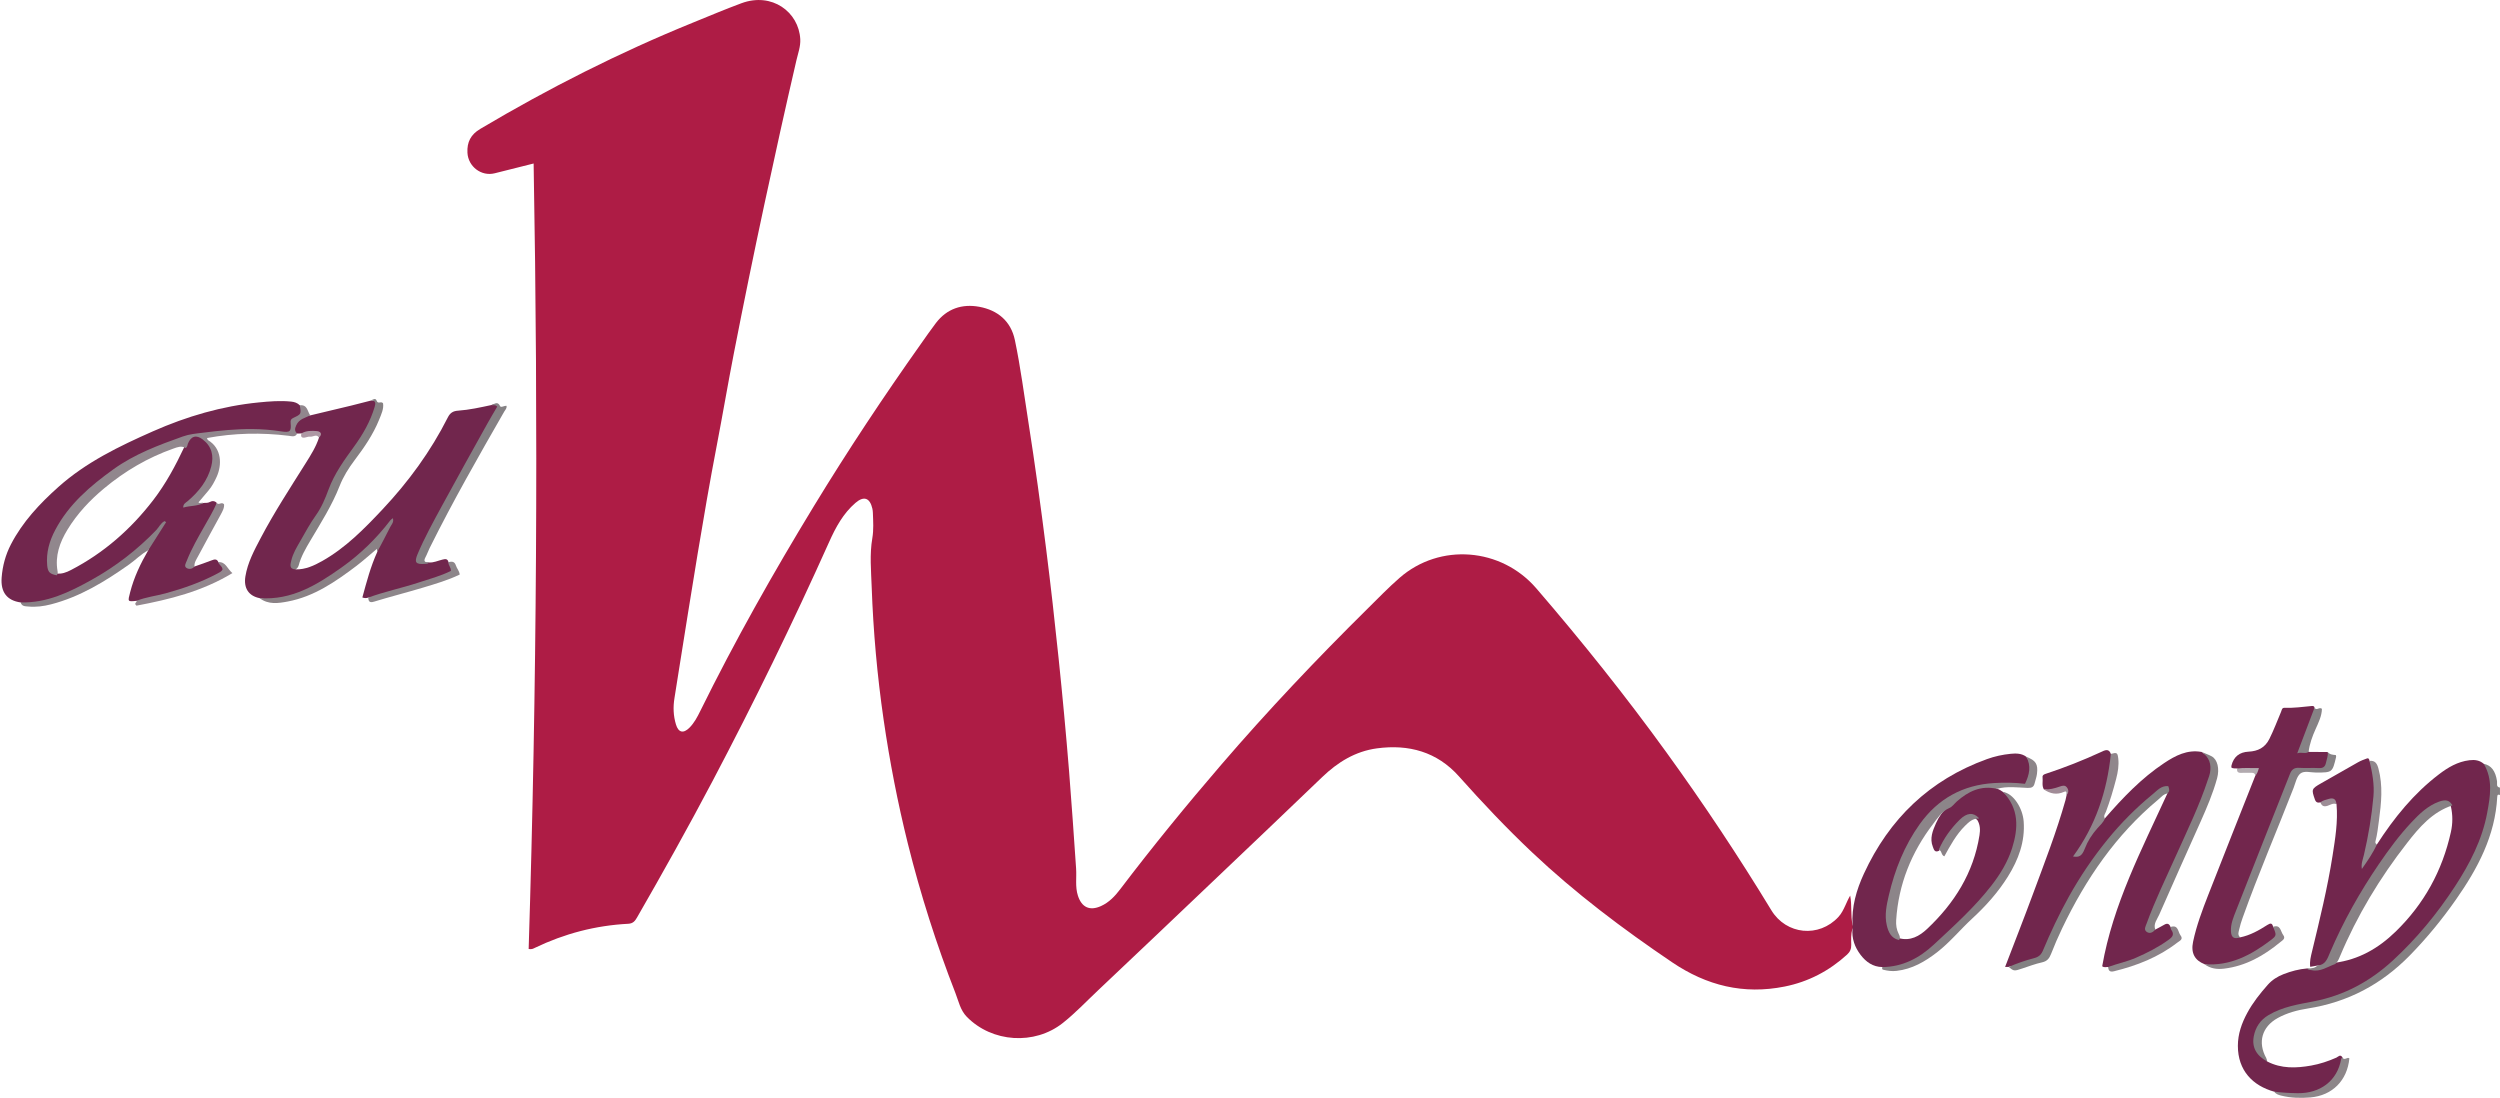 <?xml version="1.0" encoding="UTF-8"?> <svg xmlns="http://www.w3.org/2000/svg" id="Laag_1" viewBox="0 0 1080 474.27"><defs><style>.cls-1{fill:#9c8c95;}.cls-2{fill:#848082;}.cls-3{fill:#93878e;}.cls-4{fill:#858082;}.cls-5{fill:#858184;}.cls-6{fill:#8a8186;}.cls-7{fill:#8a8185;}.cls-8{fill:#a18c97;}.cls-9{fill:#91878d;}.cls-10{fill:#90888d;}.cls-11{fill:#90868c;}.cls-12{fill:#8d8689;}.cls-13{fill:#8d868a;}.cls-14{fill:#8d8388;}.cls-15{fill:#8c8388;}.cls-16{fill:#8c8589;}.cls-17{fill:#ae98a4;}.cls-18{fill:#b2aaaf;}.cls-19{fill:#ae1c45;}.cls-20{fill:#898186;}.cls-21{fill:#868285;}.cls-22{fill:#868183;}.cls-23{fill:#878084;}.cls-24{fill:#878184;}.cls-25{fill:#71264d;}.cls-26{fill:#838182;}.cls-27{fill:#72264d;}</style></defs><g id="v5PYlE.tif"><g><path class="cls-2" d="M1080,343.45c-.75-.32-1.14-.22-1.19,.74-.87,16.84-8.43,31-17.83,44.42-6,8.57-12.6,16.63-19.94,24.13-12.2,12.47-26.75,20.21-44.02,22.92-4.53,.71-8.98,1.89-13.05,4.13-6.81,3.76-8.73,10.49-4.97,17.27,.25,.45,.31,1,.45,1.51-3.13-.19-6.03-3.37-6.62-7.25-.78-5.18,2-10.78,6.77-13.47,3.84-2.16,7.97-3.58,12.28-4.46,6.69-1.36,13.39-2.7,19.78-5.2,8.06-3.16,15.12-7.95,21.37-13.83,13.86-13.01,25.66-27.67,34.16-44.75,4.65-9.33,7.77-19.14,7.5-29.77-.07-2.7-.25-5.31-1.52-7.76-.34-.66-.65-1.36-.21-2.12,3.28,.66,5.1,3.1,5.76,7.54,.15,.99-.53,2.47,1.26,2.75v3.2Z"></path><path class="cls-19" d="M800.29,401.24c-.76,2.27-.59,4.62-.55,6.94,.03,1.75-.5,3.01-1.79,4.19-7.75,7.07-16.74,11.77-27,13.82-17.68,3.54-33.62-.36-48.6-10.49-21.35-14.44-41.85-29.87-60.59-47.58-11.02-10.42-21.43-21.43-31.52-32.76-9.42-10.57-21.66-13.93-35.4-12.07-9.32,1.26-16.95,5.96-23.67,12.43-15.46,14.88-31.04,29.64-46.58,44.44-16.71,15.89-33.4,31.81-50.18,47.62-5.05,4.76-9.82,9.82-15.26,14.14-12.22,9.7-30.6,8.48-41.5-2.67-2.8-2.87-3.54-6.75-4.91-10.27-8.21-21.06-15.07-42.55-20.53-64.48-4.4-17.69-7.87-35.58-10.49-53.63-2.76-19.02-4.47-38.13-5.15-57.32-.25-7.01-.93-14.05,.28-21.08,.61-3.57,.37-7.24,.24-10.87-.02-.64-.09-1.28-.23-1.9-1.07-4.66-3.68-5.57-7.28-2.47-5.32,4.57-8.56,10.59-11.36,16.84-15.71,35.03-32.56,69.51-50.46,103.47-10.44,19.81-21.36,39.35-32.53,58.76-.87,1.51-1.7,2.66-3.83,2.77-14.12,.73-27.56,4.25-40.3,10.38-.65,.31-1.29,.77-2.72,.52,3.55-112.91,4.18-225.94,2.15-339.34-5.93,1.49-11.37,2.84-16.8,4.22-5.78,1.47-11.48-2.89-11.79-8.86-.25-4.62,1.46-7.88,5.51-10.29,29.49-17.51,60-32.96,91.78-45.88,7-2.85,13.97-5.79,21.06-8.42,13.2-4.9,24.79,3.78,25.43,15.51,.17,3.17-.96,6.09-1.65,9.08-4.77,20.55-9.32,41.15-13.75,61.77-4.64,21.57-9.05,43.18-13.28,64.83-2.59,13.27-4.84,26.62-7.4,39.9-3,15.59-5.68,31.23-8.28,46.89-2.85,17.13-5.53,34.28-8.28,51.43-.57,3.58-1.1,7.16-1.7,10.74-.64,3.85-.5,7.66,.63,11.4,1.07,3.55,3.21,4.04,5.82,1.44,2.08-2.07,3.43-4.66,4.69-7.22,14.96-30.34,31.56-59.75,49.15-88.63,14.59-23.95,30.09-47.3,46.3-70.17,2.09-2.95,4.15-5.94,6.34-8.81,4.75-6.23,11.31-8.39,18.73-7.03,7.98,1.47,13.67,6.19,15.39,14.37,2.47,11.78,4,23.74,5.87,35.63,2.84,18.12,5.33,36.29,7.62,54.48,1.99,15.76,3.76,31.55,5.4,47.36,1.68,16.23,3.21,32.48,4.52,48.74,1.13,14.03,2.06,28.07,3.04,42.1,.27,3.91-.47,7.87,.79,11.75,1.64,5.05,5.12,6.64,9.94,4.47,3.53-1.59,6.07-4.31,8.34-7.3,13.94-18.35,28.5-36.18,43.53-53.65,20.13-23.41,41.33-45.81,63.29-67.5,4.56-4.5,9.01-9.12,13.83-13.33,17.44-15.24,43.94-13.07,59.09,4.52,19.71,22.88,38.54,46.44,56.24,70.9,16.01,22.12,31.12,44.83,45.3,68.16,6.45,10.61,20.58,11.98,28.99,2.87,1.33-1.45,2.15-3.17,2.96-4.91,.66-1.43,1.26-2.88,2.11-4.3,.81,4.25,.13,8.58,1.04,12.78,.48,.53,.48,1.06,0,1.59Z"></path><path class="cls-25" d="M1072.98,329.97c4.06,6.79,2.8,14.05,1.49,21.13-2.16,11.69-7.55,22.07-14,31.94-7.67,11.73-16.53,22.48-26.85,31.97-9.76,8.96-21.01,15.07-34.19,17.59-6.66,1.27-13.45,2.36-19.46,5.94-3.53,2.1-5.6,5.23-6.34,9.16-.9,4.76,1.14,8.36,5.84,10.88,6.08,3.14,12.48,2.89,18.94,1.75,3.78-.67,7.4-1.88,10.92-3.44,.72-.32,1.68-1.64,2.59-.11,.24,5.88-4.48,12.69-10.69,14.85-6.2,2.16-12.52,2.26-18.77-.02-9.24-2.56-15.71-9.12-15.7-19.81,0-5.15,1.67-9.82,4.08-14.26,2.39-4.42,5.51-8.34,8.82-12.09,1.85-2.1,4.2-3.6,6.82-4.61,3.28-1.27,6.65-2.18,10.17-2.47,2.55,.95,5,.3,7.2-.88,1.53-.82,3.08-1.23,4.72-1.56,10.38-1.35,18.88-6.22,26.32-13.45,12.32-11.97,20.19-26.33,23.89-43.02,.82-3.68,.84-7.4,0-11.1-1.71-1.84-4.15-2.09-7.08-.25-3.44,2.15-6.71,4.59-9.37,7.69-14.85,17.29-26.63,36.49-35.53,57.44-1.11,2.62-2.5,4.41-5.64,3.88-1,.17-2,.35-3.15,.55-.31-2.31,.27-4.49,.78-6.6,3.32-13.74,6.69-27.46,8.88-41.44,1.15-7.36,2.37-14.73,1.71-22.23-2.03-2.89-4.64-.56-6.97-.76-1.16,.23-1.92,.05-2.39-1.3-1.51-4.33-1.47-4.58,2.63-6.92,5.34-3.04,10.66-6.11,16.02-9.12,1.19-.67,2.49-1.16,3.78-1.63,.85-.31,1.07,.37,1.19,1.04,2.94,4.57,3,9.72,2.63,14.8-.71,9.77-2.31,19.42-4.89,28.98,2.04-2.49,2.86-5.76,5.48-7.74,7.37-11.44,15.85-21.92,26.75-30.23,3.9-2.98,8.07-5.48,13.16-6.1,2.38-.29,4.42,0,6.24,1.57Z"></path><path class="cls-25" d="M185.34,242.99c2.02,.13,3.82-.76,5.71-1.22,1.23-.3,2.3-.55,2.7,1.08,2.48,3.19,2.26,4.42-1.44,5.85-9.92,3.84-20.24,6.4-30.42,9.4-.96,.28-1.89-.04-2.83,.08-.83,.26-1.65,.27-2.52-.08,1.83-6.73,3.58-13.38,6.44-19.67,.67-4.53,3.44-8.11,5.47-12.07-10.02,12.41-22.07,22.2-36.48,29.06-6.32,3-12.8,4.7-19.81,2.98-4.71-.94-6.98-4.3-6.15-9.4,.97-5.97,3.81-11.25,6.58-16.51,5.9-11.21,12.83-21.81,19.56-32.53,2.19-3.49,4.38-6.97,5.66-10.92-.09-1.75-.42-2.13-2.23-2.04-1.8,.09-3.57,.6-5.39,.26-.61,.01-1.21,.02-1.82,.03-2.2-.34-2.01-1.83-1.4-3.26,1.3-3.05,3.54-4.83,7.05-4.58,5.9-1.41,11.8-2.8,17.69-4.23,2.87-.7,5.73-1.46,8.6-2.19,2.39,0,2.92,.68,2.25,3.28-1.22,4.7-3.66,8.85-6.08,13-.59,1.01-1.24,2-1.96,2.92-5.19,6.68-9.79,13.71-12.73,21.7-2.64,7.19-7.58,13.09-11.1,19.78-1.24,2.36-2.58,4.67-3.51,7.18-.67,1.79-.8,3.54,.63,5.09,4.18,.08,7.84-1.63,11.34-3.59,10.17-5.72,18.22-13.95,26.11-22.35,11.22-11.94,20.81-25.06,28.2-39.71,.99-1.97,2.25-2.77,4.41-2.92,4.88-.34,9.67-1.42,14.45-2.44,.92-.38,2.04-.65,2.63,.19,.8,1.13-.13,2.22-.71,3.22-6.2,10.68-12.28,21.44-18.12,32.32-4.64,8.62-9.36,17.2-13.59,26.04-.28,.58-.53,1.16-.78,1.75-1.57,3.79-.82,4.71,3.63,4.5Z"></path><path class="cls-25" d="M84.02,244.73c2.48-.88,4.99-1.7,7.44-2.67,1.25-.49,2.24-.69,2.87,.78,3.2,2.35,3.23,3.9-.24,5.8-8.76,4.79-18.21,7.71-27.9,9.9-2.36,.53-4.7,1.35-7.19,1.02-3.97,.4-3.85,.43-2.77-3.74,1.66-6.45,4.47-12.36,7.8-18.07,1.07-3.85,3.43-6.98,5.16-9.46-11.92,13.07-26.9,23.22-44.16,30.03-3.97,1.57-8.12,2.59-12.43,2.67-1.27,.02-2.58,.15-3.67-.73-5.95-.85-8.71-4.45-8.22-10.77,.39-5.04,1.68-9.83,4.02-14.34,5.04-9.72,12.39-17.54,20.46-24.75,12.02-10.74,26.3-17.62,40.88-24.07,14.63-6.46,29.78-10.91,45.71-12.48,4.65-.46,9.34-.84,14.03-.36,1.44,.15,2.69,.58,3.72,1.61,1.62,2.68,1.47,4.08-1,5.55-1.46,.87-2.16,1.77-2.14,3.51,.03,2.28-1.41,3.14-3.6,3.03-2.45-.12-4.93-.2-7.34-.54-8.91-1.23-17.69,.07-26.47,1.09-2.41,.28-4.79-.3-7.26,.58-14.97,5.32-29.48,11.4-41.46,22.29-6.11,5.56-11.85,11.37-15.68,18.82-2.19,4.26-3.48,8.71-3.3,13.53,.08,2.14,.59,4.05,2.97,4.77,2.35,.37,4.43-.45,6.44-1.5,14.16-7.35,25.83-17.59,35.53-30.21,5.44-7.08,9.6-14.84,13.38-22.86,.38-.65,.57-1.37,.87-2.05,1.54-3.49,4.84-4.18,7.75-1.71,4.24,3.6,5.24,8.02,3.6,13.21-1.63,5.17-4.8,9.67-10.92,15.2,2.57-.33,4.77,.04,6.96-.51,.9-.17,1.81,.11,2.74-.42,.96-.54,2.15-.62,3.05,.4-.04,1.81-.55,3.41-1.48,5.02-3.64,6.25-7.38,12.45-10.26,19.11-1.23,2.86-.99,3.14,2.12,3.33Z"></path><path class="cls-25" d="M931.09,401.57c1.29-.69,2.6-1.34,3.86-2.08,1.34-.8,2.19-.42,2.72,.96,2.55,3.13,2.41,3.98-.74,6.42-6.18,4.78-13.34,7.55-20.59,10.16-1.81,.65-3.71,.88-5.63,.72-.81-.06-1.68,.37-2.56-.33,4.63-26.65,17.06-50.39,28.16-74.64,.11-2.26-1.15-2.29-2.58-1.38-2.08,1.31-4.07,2.77-5.89,4.41-17.77,16.06-31.34,35.15-40.96,57.05-.21,.49-.42,.98-.65,1.46-4.54,9.77-4.55,9.73-14.8,12.96-1.26,.4-2.54-.17-3.71,.45h-1.52c4.02-10.5,8.12-20.92,12-31.41,4.98-13.46,10.2-26.85,14.1-40.69,.2-.71,.32-1.45,.48-2.17,.94-2.66-.73-3.12-2.61-2.63-2.43,.63-4.78,.58-7.19,.23-1.01-1.66-.38-3.51-.59-5.26-.11-.89,.5-1.23,1.31-1.49,8.21-2.69,16.23-5.87,24.08-9.49,1.31-.61,3.25-1.71,4.11,.88,1.23,1.1,.99,2.56,.75,3.87-2.16,11.88-5.86,23.25-11.54,33.94-.99,1.87-2.73,3.21-3.86,5.54,1.9-.92,2.39-2.39,3.06-3.76,2.23-4.49,4.86-8.69,9-11.73,7.71-8.87,15.79-17.38,25.66-23.93,4.84-3.21,9.96-5.91,16.15-4.78,4.68,2.97,5.66,5.56,3.9,11.01-4.27,13.22-10.45,25.65-16.14,38.28-3.59,7.97-7.34,15.86-10.36,24.07-1.19,3.24-.9,3.61,2.57,3.34Z"></path><path class="cls-25" d="M800.29,401.24c0-.53,0-1.06,0-1.59-.44-7.86,1.69-15.22,4.91-22.2,10.94-23.71,28.4-40.57,53.18-49.52,3.32-1.2,6.75-1.94,10.25-2.29,2.33-.23,4.7-.22,6.74,1.29,2.62,3.02,2.82,8.13,.48,11.2-.84,1.11-1.95,1.14-3.15,1.1-3.31-.11-6.62-.11-9.92-.04-13.88,.29-24.84,6.2-32.76,17.51-8.1,11.57-12.96,24.42-14.25,38.52-.37,4.09,.44,7.88,4.55,10.06,4.95,1.39,8.91-.9,12.2-3.99,11.77-11.09,20.06-24.21,22.62-40.48,.36-2.27,.32-4.46-.9-6.49-2.01-2.16-4.13-2.22-6.8,.09-2.25,1.94-3.89,4.44-5.65,6.82-1.51,2.04-2.4,4.48-4.19,6.33-1.88,.9-2.17-.63-2.62-1.77-1.42-3.61-.06-6.9,1.36-10.13,1.21-2.74,2.89-5.19,5.22-7.13,3.93-3.6,7.79-7.36,13.26-8.52,2.68-.57,5.45-1.39,7.89,.76,.97,.19,1.72,.8,2.52,1.31,7.18,5.01,7.31,12.3,6.04,19.77-1.33,7.83-5.43,14.49-10.02,20.84-4.27,5.9-9.5,10.89-14.75,15.89-3.85,3.67-7.34,7.69-11.49,11.06-5.12,4.14-10.58,7.54-17.23,8.61-1.58,.26-3.16,.54-4.61-.48-4.07-.06-7.05-2.2-9.37-5.24-2.52-3.29-3.9-7.05-3.51-11.3Z"></path><path class="cls-27" d="M967.75,404.94c4.33-.89,8.1-3.02,11.75-5.36,1.37-.88,2.07-.85,2.48,.76,2.19,2.36,2.39,3.72,.25,5.65-6.39,5.76-13.83,9.59-22.31,11.22-2.54,.49-5.08-.02-7.57-.68-4.26-1.68-5.96-4.85-4.94-9.69,1.47-6.99,3.99-13.67,6.58-20.3,6.69-17.14,13.51-34.24,20.27-51.35,.7-1.74,.12-2.43-1.76-2.47-2.03-.04-4.17,.56-6.06-.72-.82-.15-1.72,.15-2.5-.46,.02-.3,0-.62,.07-.91q1.47-5.62,7.39-5.91c4.01-.2,7.08-1.7,8.98-5.51,1.9-3.82,3.39-7.79,5.04-11.7,.32-.76,.34-1.79,1.51-1.74,3.94,.15,7.84-.4,11.74-.77,.5-.05,1.08-.02,1.21,.69-.27,5.92-3.96,10.75-5.25,16.34-.14,.61-.63,1.12-.53,1.86,.86,.91,2.25,.22,3.2,.93,2.76,.02,5.52,.04,8.28,.06,1.5,5.22-.35,7.84-5.55,7.89-.53,0-1.07,0-1.6,0-8.86,.09-7.13-1.07-10.44,7.18-7.07,17.61-14.26,35.17-20.9,52.95-.89,2.39-1.82,4.81-2.17,7.34-.3,2.17-.14,4.34,2.82,4.68Z"></path><path class="cls-9" d="M24.49,248.52c-2.94-.53-3.83-1.36-4.1-4.26-.51-5.47,.93-10.52,3.47-15.32,5.89-11.15,15.17-19.04,25.18-26.24,9.1-6.54,19.43-10.4,29.9-14.13,2.98-1.06,5.76-1.26,8.74-1.64,7.09-.9,14.18-1.63,21.32-1.58,4.14,.03,8.29,.36,12.41,1,3.87,.6,4.48,.09,4.14-3.63-.11-1.18,.12-1.71,1.18-2.2,3.44-1.61,3.43-1.65,2.82-5.43,3.28-.38,3.24,2.63,4.47,4.35-2.22,1.12-4.8,1.52-6.05,4.31-.69,1.54-.74,2.46,.41,3.54-.85,1.69-2.32,1.13-3.65,.97-11.78-1.44-23.52-1.22-35.31,.97,.19,.39,.24,.79,.45,.91,6.02,3.58,6.04,10.74,3.75,15.81-.97,2.14-2.05,4.2-3.59,6-1.44,1.68-2.86,3.38-4.29,5.08,.69,.63,1.48-.15,2.14,.27-2.67,1.45-5.7,1.08-8.72,1.98-.06-1.65,1.07-2.08,1.9-2.78,4.78-4.06,8.61-8.82,10.2-15.02,1.18-4.59,.25-8.63-3.7-11.65-2.77-2.12-5.06-1.44-6.38,1.82-.26,.65-.2,1.52-1.02,1.89-1.79-1.1-3.52-.36-5.21,.23-11.06,3.9-21,9.73-30.01,17.24-6.19,5.16-11.61,10.93-15.8,17.82-3.34,5.49-5.42,11.31-4.28,17.89,.11,.63,.13,1.28-.34,1.81Z"></path><path class="cls-26" d="M867.71,417.74c3.59-1.58,7.29-2.85,11.08-3.84,1.83-.48,2.96-1.39,3.69-3.12,3.33-7.95,6.99-15.74,11.19-23.29,4.86-8.76,10.45-17.02,16.75-24.77,5.86-7.2,12.4-13.79,19.6-19.67,1.88-1.53,3.63-3.73,6.65-3.44,.47,1.16,.77,2.22-.36,3.16-1.75,.32-2.8,1.68-4.05,2.73-18.21,15.2-31.23,34.27-41.38,55.47-1.75,3.65-3.36,7.37-4.83,11.14-.75,1.94-1.71,3.15-3.89,3.63-2.9,.64-5.71,1.71-8.55,2.65-3.55,1.18-3.54,1.2-5.88-.66Z"></path><path class="cls-16" d="M820.37,406.1c-3.45-.74-4.62-3.54-5.29-6.42-1.01-4.34-.09-8.69,.9-12.91,2.59-11.06,6.72-21.49,13.38-30.79,7.87-10.99,18.62-16.88,32.09-17.7,4.44-.27,8.91-.22,13.35,.32,1.88-3.91,2.79-7.71,.54-11.66,4.12,1.53,5.17,3.13,4.63,7.41-.17,1.36-.69,2.67-1,4.01-.37,1.63-1.29,2.07-2.99,2.02-4.43-.15-8.89-.84-13.28,.4-6.88-1.6-12.4,1.06-17.38,5.48-1.1,.97-1.9,2.3-3.35,2.87-3.13,1.41-4.96,4.3-6.86,6.8-9.37,12.26-14.97,26.08-15.96,41.6-.13,2.04,.14,4.02,1.08,5.89,.43,.85,.84,1.76,.13,2.69Z"></path><path class="cls-23" d="M813.17,417.78c8.79-.1,16.01-3.91,22.25-9.72,8.71-8.11,17.57-16.08,24.9-25.53,3.8-4.89,7.02-10.19,8.9-16.11,2.76-8.72,3.05-17.16-3.99-24.34,4.67,.72,8.57,7.16,8.99,12.71,.67,8.79-2.25,16.55-6.76,23.82-4.24,6.82-9.57,12.76-15.47,18.2-5.16,4.76-9.61,10.26-15.2,14.59-5.21,4.03-10.75,7.25-17.46,8.02-1.95,.22-3.81,0-5.68-.47-.85-.21-.51-.71-.48-1.18Z"></path><path class="cls-21" d="M967.75,404.94c-2.61,.84-3.79,.12-3.97-2.44-.24-3.31,1.11-6.3,2.24-9.22,7.66-19.68,15.51-39.28,23.24-58.94,.78-1.98,1.9-2.78,4.07-2.63,2.76,.2,5.55-.07,8.31,.1,1.82,.11,2.79-.47,3.17-2.24,.33-1.55,.97-3.05,.79-4.68,.9,1.13,2.26,1.19,3.47,1.29,.08,.41,.19,.62,.14,.8-1.62,6.77-1.63,6.74-8.57,6.77-2.33,.01-5.2-.91-6.86,.41-1.61,1.29-2.11,4.05-2.95,6.22-7.28,18.73-15.26,37.18-22.01,56.11-.57,1.6-1.09,3.23-1.45,4.88-.26,1.18-.86,2.5,.38,3.56Z"></path><path class="cls-24" d="M1001.13,417.1c3.53-.23,4.32-2.99,5.45-5.63,5.73-13.43,12.87-26.1,21.07-38.15,4.3-6.32,8.86-12.5,14.1-18.08,3.41-3.63,7.03-7.15,11.88-8.92,3-1.09,4.61-.59,5.81,1.6-8.67,2.86-14.3,9.46-19.6,16.27-11.77,15.1-21.61,31.38-29.02,49.07-.5,1.19-.98,2.36-2.02,3.2-3.32,1.16-6.33,3.48-10.19,2.66-.72-.15-1.5-.01-1.97-.76q3.27,.18,4.49-1.25Z"></path><path class="cls-22" d="M931.09,401.57c-1.03,1.23-2.37,1.98-3.77,.96-1.3-.96-.41-2.37,0-3.52,3.67-10.08,8.38-19.72,12.76-29.5,4.86-10.83,10.07-21.52,13.78-32.84,.3-.91,.68-1.8,.85-2.74,.71-3.76-.34-6.86-3.6-9.07,1.45,.62,2.95,1.12,4.33,1.87,2.52,1.37,3.48,5.35,2.34,9.51-1.77,6.47-4.41,12.62-7.13,18.74-5.97,13.39-12.01,26.75-17.88,40.19-.86,1.98-2.61,3.88-1.69,6.39Z"></path><path class="cls-4" d="M127.78,245.98c-3.08-.09-2.3-2.3-1.92-3.91,.68-2.91,2.24-5.51,3.72-8.08,2.22-3.87,4.32-7.81,6.92-11.44,2.44-3.41,4.03-7.29,5.45-11.13,2.56-6.89,6.76-12.67,11-18.5,3.82-5.26,7.04-10.85,8.9-17.14,.44-1.5,.6-2.77-1.56-2.76,.83-.49,1.97-1.18,2.39,.04,.6,1.73,1.98,.05,2.8,1.17,.37,2.38-.74,4.7-1.68,7.04-2.57,6.38-6.43,12.01-10.54,17.44-2.65,3.51-4.94,7.15-6.55,11.25-3.28,8.37-8.1,15.92-12.65,23.61-2,3.38-4,6.81-5.02,10.65-.22,.81-.66,1.28-1.24,1.74Z"></path><path class="cls-5" d="M185.34,242.99c-.43,.63-1.1,.56-1.73,.61-4.04,.28-4.74-.59-3.2-4.26,3.02-7.17,6.8-13.97,10.5-20.8,6.44-11.88,13.05-23.68,19.61-35.5,1.38-2.5,2.86-4.94,4.26-7.34-.8-1.06-1.77-.36-2.51-.73,1.3-.3,2.65-1.9,3.79,.5,.35,.74,1.74-.25,2.75-.15,.24,1.07-.55,1.74-.99,2.51-11.14,19.41-22.24,38.85-32.2,58.9-.66,1.33-1.14,2.76-1.85,4.07-1.01,1.89,.03,2.18,1.56,2.19Z"></path><path class="cls-20" d="M8.94,260.25c11.32,.29,21.05-4.42,30.59-9.73,10.4-5.78,19.71-12.95,27.96-21.52,1.22-1.27,1.94-3.06,3.61-3.88l.67,.44c-2.58,4.06-5.16,8.12-7.74,12.18-3.06,1.58-5.41,4.11-8.19,6.07-10.45,7.38-21.26,14.03-33.82,17.27-3.21,.83-6.48,1.25-9.79,.94-1.3-.12-2.84-.01-3.3-1.78Z"></path><path class="cls-7" d="M112.15,258.39c13.84,1.01,24.78-5.71,35.42-13.25,8.05-5.71,15.05-12.51,21.04-20.35,.24-.32,.63-.53,1.11-.94,.55,1.75-.63,2.77-1.18,3.89-1.78,3.6-3.7,7.13-5.57,10.69l-.16-1.32c-3.11,2.59-5.95,5.18-9,7.48-8.95,6.75-18.16,13.12-29.47,15.26-4.12,.78-8.42,1.43-12.19-1.45Z"></path><path class="cls-10" d="M1026.83,364.73c-1.7,3.83-4.11,7.22-6.5,10.67-.41-2.25,.44-4.2,.91-6.18,1.92-8.28,3.33-16.64,4.08-25.1,.47-5.25-.49-10.36-1.71-15.43,2.44-.23,3.29,1.16,3.87,3.31,2.02,7.46,1.24,14.92,.24,22.39-.41,3.04-.74,6.09-1.52,9.07-.14,.53,.01,1.05,.63,1.28Z"></path><path class="cls-11" d="M909.31,353.57c-.64,1.75-2.08,2.94-3.24,4.25-2.36,2.67-4.19,5.55-5.47,8.87-1.2,3.12-2.43,3.76-5.05,3.31,9.69-13.21,14.7-28.14,16.34-44.31,2.59-.72,2.9-.57,3.2,1.97,.35,2.98-.16,5.89-.9,8.77-1.24,4.81-2.66,9.56-4.41,14.21-.34,.91-1.21,1.81-.46,2.92Z"></path><path class="cls-3" d="M59,259.55c4.03-1.64,8.37-2.08,12.53-3.23,7.72-2.13,15.25-4.74,22.33-8.52,.81-.43,1.73-.82,2.25-1.68,.09-1.49-1.56-2-1.79-3.28,3.23-.21,3.8,2.83,6.08,4.74-13.12,7.96-27.29,11.4-41.44,14.07-1.34-1.15,.35-1.39,.03-2.09Z"></path><path class="cls-13" d="M159.05,258.18c7.04-2.61,14.41-4.1,21.52-6.44,4.81-1.58,9.72-2.87,14.2-5.1,.17-1.57-1.24-2.45-1.02-3.8,1.44-.37,2.64-.33,3.19,1.44,.4,1.3,1.5,2.33,1.65,3.93-5.07,2.44-10.48,4.02-15.85,5.64-7.03,2.12-14.16,3.92-21.18,6.07-2.03,.62-2.34-.21-2.51-1.74Z"></path><path class="cls-9" d="M84.02,244.73c-.94,1.17-2.4,1.25-3.38,.67-1.29-.76-.36-2.1,.04-3.14,2.1-5.34,5-10.28,7.81-15.26,1.81-3.2,3.71-6.34,5.15-9.73,.89,1.18,2.01-.66,3.14,.56,.21,1.55-.69,3.1-1.53,4.66-3.23,5.94-6.52,11.85-9.68,17.82-.72,1.36-1.72,2.71-1.55,4.42Z"></path><path class="cls-15" d="M910.7,417.74c3.95-1.45,8.1-2.28,11.99-3.97,4.97-2.17,9.75-4.6,14.17-7.79,1.81-1.3,2.48-2.41,1.11-4.32-.22-.31-.21-.8-.3-1.2,3.4-1.15,3.17,2.12,4.32,3.62,1.33,1.74-.39,2.35-1.42,3.15-8.12,6.28-17.43,9.93-27.31,12.35-1.85,.45-2.4-.25-2.55-1.84Z"></path><path class="cls-14" d="M952.35,416.54c11.08,.87,20.11-3.94,28.54-10.34,2.66-2.02,2.62-2.15,1.09-5.84,3.29-1.09,3.19,2.03,4.35,3.54,1.21,1.57-.29,2.31-1.19,3.05-7.13,5.9-14.96,10.38-24.36,11.51-3.03,.36-5.91-.02-8.44-1.91Z"></path><path class="cls-12" d="M982.46,471.6c3.38,.41,6.76,.62,10.17,.66,9.65,.12,17.09-5.29,18.75-14.75,.05-.27,.36-.5,.54-.75,.76,1.71,2.11-.37,3.01,.45-.91,9.56-7.36,16.07-16.85,16.88-4.24,.36-8.49,.24-12.66-.8-1.12-.28-2.25-.64-2.97-1.69Z"></path><path class="cls-21" d="M997.3,324.83c-1.46,1.01-3.02-.08-4.9,.61,2.61-6.9,5.05-13.32,7.48-19.74,.84,1.57,2.01-.46,3.19,.51-.04,3.03-1.44,5.87-2.72,8.73-1.43,3.18-2.62,6.42-3.04,9.9Z"></path><path class="cls-8" d="M882.98,341.06c2.38,.08,4.63-.47,6.85-1.27,1-.36,2.16-.71,2.97,.26,.9,1.06,.99,2.29-.02,3.42-.27-.56,.45-2.09-1.16-1.37-3.12,1.39-5.94,.79-8.64-1.04Z"></path><path class="cls-17" d="M130.18,187.25c2.09-1.26,4.46-1.21,6.71-1.02,1.5,.13,2.59,1.21,.92,2.8-1.09-1.69-2.55-.22-3.82-.39-.8-.11-1.65,.32-2.49,.42-1.44,.16-1.58-.69-1.32-1.8Z"></path><path class="cls-18" d="M966.44,332c3.06-.43,6.12-.09,9.4-.21-.34,1.35-.75,2.46-1.58,3.4-.06-1.34-.99-1.36-1.99-1.34-1.37,.03-2.74-.05-4.1,.02-1.39,.07-1.93-.53-1.73-1.87Z"></path><path class="cls-1" d="M1002.38,346.62c1.06-.87,2.39-1.1,3.65-1.49,2-.61,3.17,.09,3.31,2.25-1.46-.58-2.7,.39-3.94,.76-1.74,.52-2.45-.16-3.03-1.52Z"></path><path class="cls-6" d="M854.92,353.61c-2.63-.15-4.37,1.5-6.03,3.14-3.82,3.8-6.36,8.51-8.93,13.18-1.46-.49-.99-2.45-2.41-2.85,2.14-4.92,5.25-9.2,9.03-12.95,3.13-3.11,5.9-3.25,8.22-.82,.07,.07,.08,.2,.11,.3Z"></path></g></g></svg> 